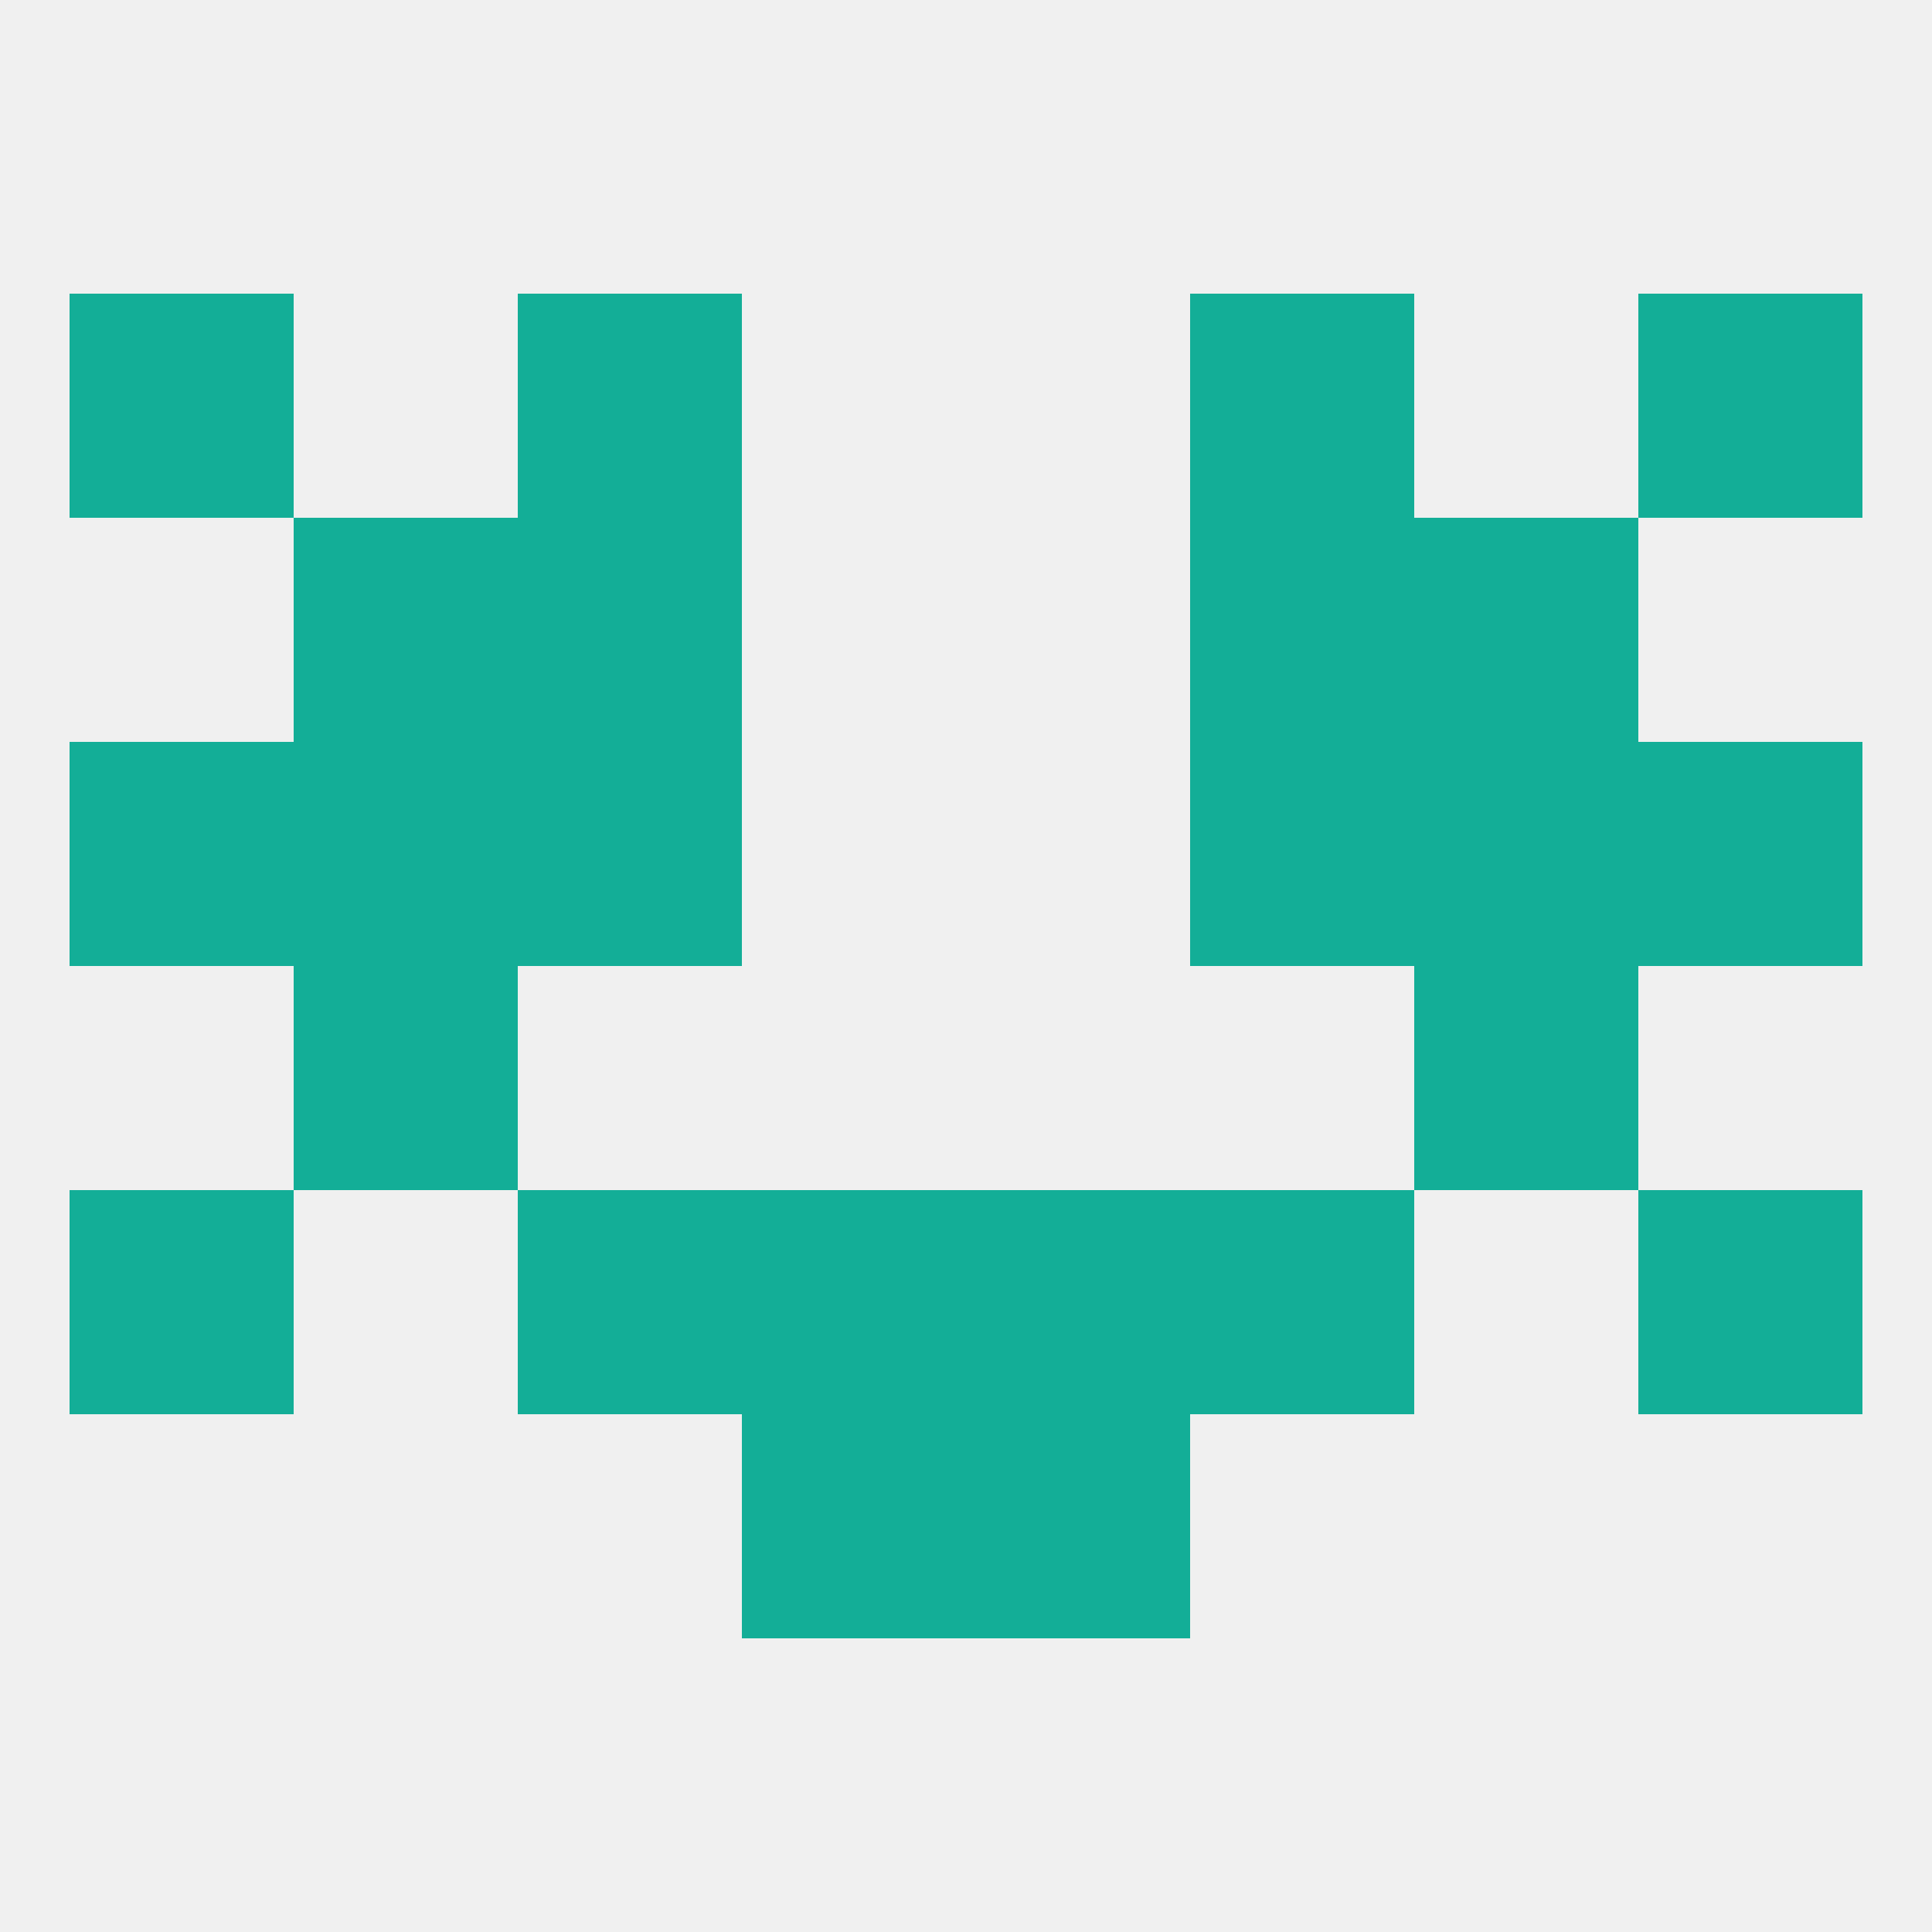
<!--   <?xml version="1.0"?> -->
<svg version="1.1" baseprofile="full" xmlns="http://www.w3.org/2000/svg" xmlns:xlink="http://www.w3.org/1999/xlink" xmlns:ev="http://www.w3.org/2001/xml-events" width="250" height="250" viewBox="0 0 250 250" >
	<rect width="100%" height="100%" fill="rgba(240,240,240,255)"/>

	<rect x="9" y="154" width="29" height="29" fill="rgba(19,174,151,255)"/>
	<rect x="212" y="154" width="29" height="29" fill="rgba(19,174,151,255)"/>
	<rect x="67" y="154" width="29" height="29" fill="rgba(19,174,151,255)"/>
	<rect x="154" y="154" width="29" height="29" fill="rgba(19,174,151,255)"/>
	<rect x="96" y="154" width="29" height="29" fill="rgba(19,174,151,255)"/>
	<rect x="125" y="154" width="29" height="29" fill="rgba(19,174,151,255)"/>
	<rect x="9" y="96" width="29" height="29" fill="rgba(19,174,151,255)"/>
	<rect x="212" y="96" width="29" height="29" fill="rgba(19,174,151,255)"/>
	<rect x="67" y="96" width="29" height="29" fill="rgba(19,174,151,255)"/>
	<rect x="154" y="96" width="29" height="29" fill="rgba(19,174,151,255)"/>
	<rect x="38" y="96" width="29" height="29" fill="rgba(19,174,151,255)"/>
	<rect x="183" y="96" width="29" height="29" fill="rgba(19,174,151,255)"/>
	<rect x="67" y="67" width="29" height="29" fill="rgba(19,174,151,255)"/>
	<rect x="154" y="67" width="29" height="29" fill="rgba(19,174,151,255)"/>
	<rect x="38" y="67" width="29" height="29" fill="rgba(19,174,151,255)"/>
	<rect x="183" y="67" width="29" height="29" fill="rgba(19,174,151,255)"/>
	<rect x="212" y="38" width="29" height="29" fill="rgba(19,174,151,255)"/>
	<rect x="67" y="38" width="29" height="29" fill="rgba(19,174,151,255)"/>
	<rect x="154" y="38" width="29" height="29" fill="rgba(19,174,151,255)"/>
	<rect x="9" y="38" width="29" height="29" fill="rgba(19,174,151,255)"/>
	<rect x="38" y="125" width="29" height="29" fill="rgba(19,174,151,255)"/>
	<rect x="183" y="125" width="29" height="29" fill="rgba(19,174,151,255)"/>
	<rect x="96" y="183" width="29" height="29" fill="rgba(19,174,151,255)"/>
	<rect x="125" y="183" width="29" height="29" fill="rgba(19,174,151,255)"/>
</svg>
